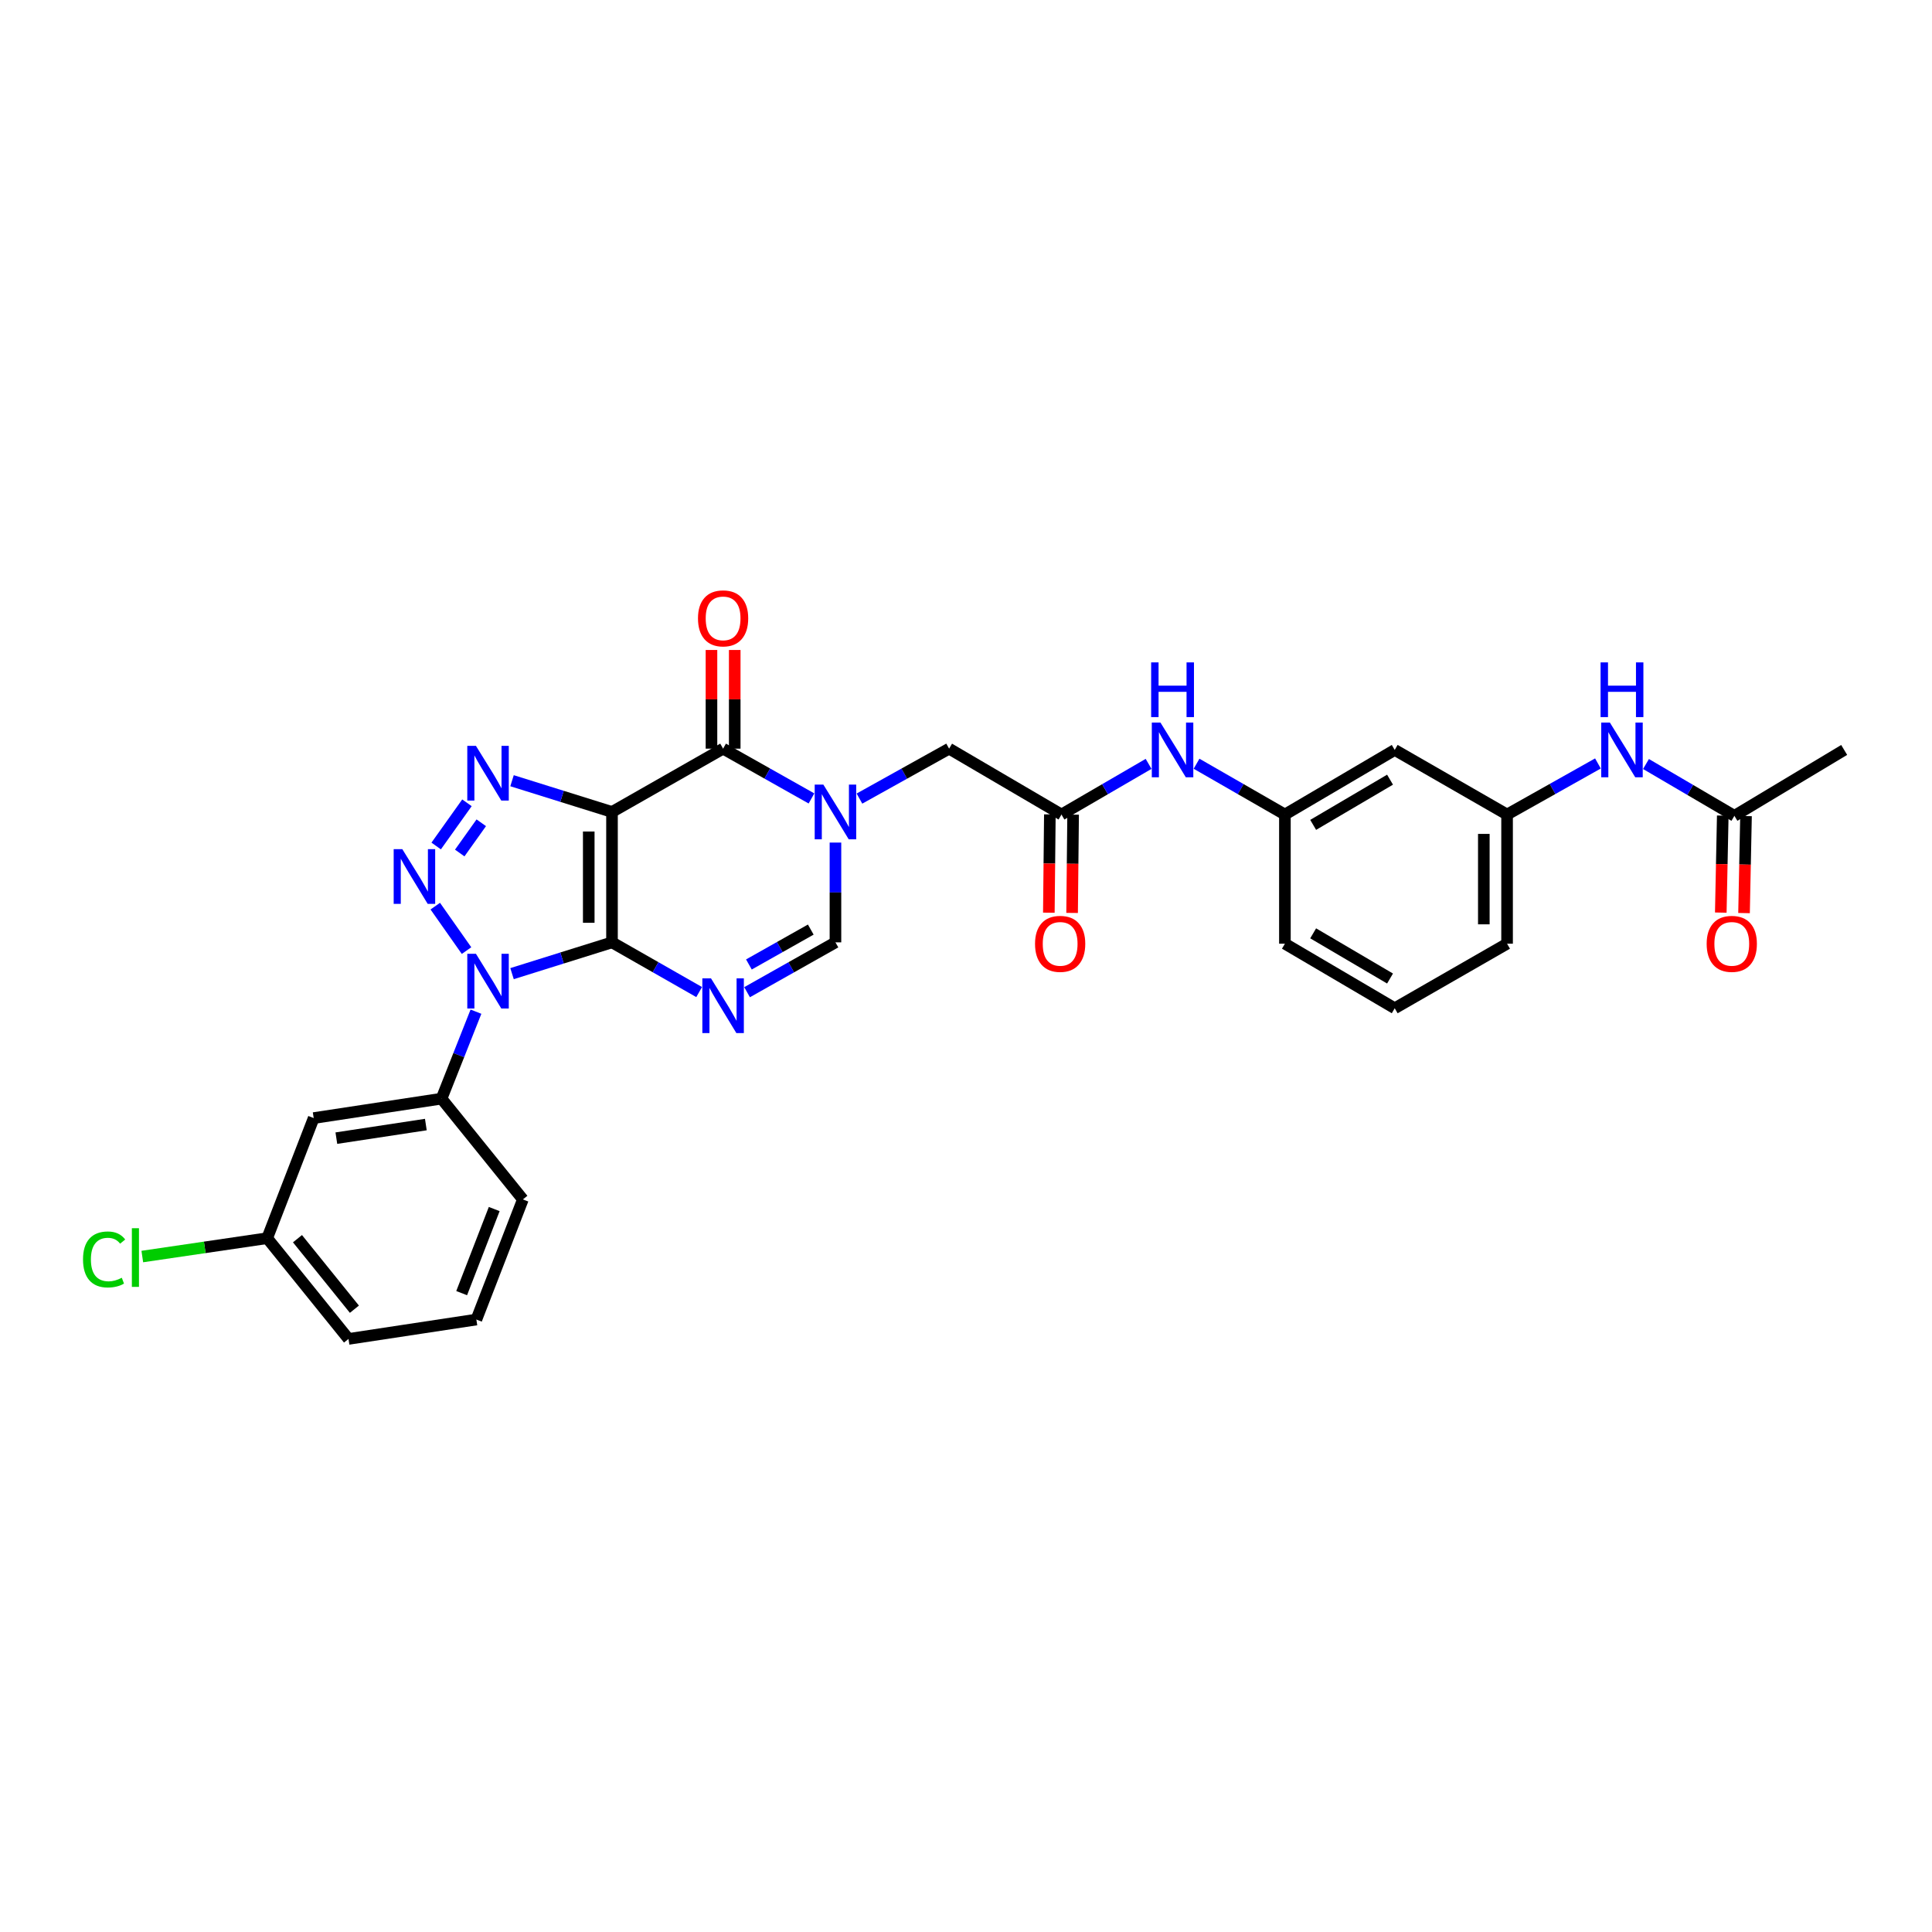 <?xml version='1.0' encoding='iso-8859-1'?>
<svg version='1.1' baseProfile='full'
              xmlns='http://www.w3.org/2000/svg'
                      xmlns:rdkit='http://www.rdkit.org/xml'
                      xmlns:xlink='http://www.w3.org/1999/xlink'
                  xml:space='preserve'
width='1000px' height='1000px' viewBox='0 0 1000 1000'>
<!-- END OF HEADER -->
<rect style='opacity:1.0;fill:#FFFFFF;stroke:none' width='1000' height='1000' x='0' y='0'> </rect>
<path class='bond-0' d='M 316.771,487.762 L 316.771,420.268' style='fill:none;fill-rule:evenodd;stroke:#000000;stroke-width:6px;stroke-linecap:butt;stroke-linejoin:miter;stroke-opacity:1' />
<path class='bond-0' d='M 304.735,477.638 L 304.735,430.392' style='fill:none;fill-rule:evenodd;stroke:#000000;stroke-width:6px;stroke-linecap:butt;stroke-linejoin:miter;stroke-opacity:1' />
<path class='bond-1' d='M 316.771,487.762 L 290.899,495.858' style='fill:none;fill-rule:evenodd;stroke:#000000;stroke-width:6px;stroke-linecap:butt;stroke-linejoin:miter;stroke-opacity:1' />
<path class='bond-1' d='M 290.899,495.858 L 265.028,503.955' style='fill:none;fill-rule:evenodd;stroke:#0000FF;stroke-width:6px;stroke-linecap:butt;stroke-linejoin:miter;stroke-opacity:1' />
<path class='bond-4' d='M 316.771,487.762 L 339.325,500.626' style='fill:none;fill-rule:evenodd;stroke:#000000;stroke-width:6px;stroke-linecap:butt;stroke-linejoin:miter;stroke-opacity:1' />
<path class='bond-4' d='M 339.325,500.626 L 361.88,513.49' style='fill:none;fill-rule:evenodd;stroke:#0000FF;stroke-width:6px;stroke-linecap:butt;stroke-linejoin:miter;stroke-opacity:1' />
<path class='bond-3' d='M 316.771,420.268 L 290.899,412.183' style='fill:none;fill-rule:evenodd;stroke:#000000;stroke-width:6px;stroke-linecap:butt;stroke-linejoin:miter;stroke-opacity:1' />
<path class='bond-3' d='M 290.899,412.183 L 265.028,404.097' style='fill:none;fill-rule:evenodd;stroke:#0000FF;stroke-width:6px;stroke-linecap:butt;stroke-linejoin:miter;stroke-opacity:1' />
<path class='bond-5' d='M 316.771,420.268 L 374.275,387.504' style='fill:none;fill-rule:evenodd;stroke:#000000;stroke-width:6px;stroke-linecap:butt;stroke-linejoin:miter;stroke-opacity:1' />
<path class='bond-2' d='M 241.48,492.026 L 225.294,469.019' style='fill:none;fill-rule:evenodd;stroke:#0000FF;stroke-width:6px;stroke-linecap:butt;stroke-linejoin:miter;stroke-opacity:1' />
<path class='bond-8' d='M 246.356,523.637 L 237.445,546.15' style='fill:none;fill-rule:evenodd;stroke:#0000FF;stroke-width:6px;stroke-linecap:butt;stroke-linejoin:miter;stroke-opacity:1' />
<path class='bond-8' d='M 237.445,546.15 L 228.535,568.662' style='fill:none;fill-rule:evenodd;stroke:#000000;stroke-width:6px;stroke-linecap:butt;stroke-linejoin:miter;stroke-opacity:1' />
<path class='bond-30' d='M 225.766,437.886 L 241.694,415.532' style='fill:none;fill-rule:evenodd;stroke:#0000FF;stroke-width:6px;stroke-linecap:butt;stroke-linejoin:miter;stroke-opacity:1' />
<path class='bond-30' d='M 237.957,441.517 L 249.107,425.869' style='fill:none;fill-rule:evenodd;stroke:#0000FF;stroke-width:6px;stroke-linecap:butt;stroke-linejoin:miter;stroke-opacity:1' />
<path class='bond-7' d='M 386.684,513.561 L 409.556,500.662' style='fill:none;fill-rule:evenodd;stroke:#0000FF;stroke-width:6px;stroke-linecap:butt;stroke-linejoin:miter;stroke-opacity:1' />
<path class='bond-7' d='M 409.556,500.662 L 432.428,487.762' style='fill:none;fill-rule:evenodd;stroke:#000000;stroke-width:6px;stroke-linecap:butt;stroke-linejoin:miter;stroke-opacity:1' />
<path class='bond-7' d='M 387.633,499.208 L 403.643,490.178' style='fill:none;fill-rule:evenodd;stroke:#0000FF;stroke-width:6px;stroke-linecap:butt;stroke-linejoin:miter;stroke-opacity:1' />
<path class='bond-7' d='M 403.643,490.178 L 419.654,481.149' style='fill:none;fill-rule:evenodd;stroke:#000000;stroke-width:6px;stroke-linecap:butt;stroke-linejoin:miter;stroke-opacity:1' />
<path class='bond-15' d='M 380.293,387.504 L 380.293,361.968' style='fill:none;fill-rule:evenodd;stroke:#000000;stroke-width:6px;stroke-linecap:butt;stroke-linejoin:miter;stroke-opacity:1' />
<path class='bond-15' d='M 380.293,361.968 L 380.293,336.432' style='fill:none;fill-rule:evenodd;stroke:#FF0000;stroke-width:6px;stroke-linecap:butt;stroke-linejoin:miter;stroke-opacity:1' />
<path class='bond-15' d='M 368.257,387.504 L 368.257,361.968' style='fill:none;fill-rule:evenodd;stroke:#000000;stroke-width:6px;stroke-linecap:butt;stroke-linejoin:miter;stroke-opacity:1' />
<path class='bond-15' d='M 368.257,361.968 L 368.257,336.432' style='fill:none;fill-rule:evenodd;stroke:#FF0000;stroke-width:6px;stroke-linecap:butt;stroke-linejoin:miter;stroke-opacity:1' />
<path class='bond-31' d='M 374.275,387.504 L 397.147,400.391' style='fill:none;fill-rule:evenodd;stroke:#000000;stroke-width:6px;stroke-linecap:butt;stroke-linejoin:miter;stroke-opacity:1' />
<path class='bond-31' d='M 397.147,400.391 L 420.019,413.277' style='fill:none;fill-rule:evenodd;stroke:#0000FF;stroke-width:6px;stroke-linecap:butt;stroke-linejoin:miter;stroke-opacity:1' />
<path class='bond-6' d='M 432.428,436.116 L 432.428,461.939' style='fill:none;fill-rule:evenodd;stroke:#0000FF;stroke-width:6px;stroke-linecap:butt;stroke-linejoin:miter;stroke-opacity:1' />
<path class='bond-6' d='M 432.428,461.939 L 432.428,487.762' style='fill:none;fill-rule:evenodd;stroke:#000000;stroke-width:6px;stroke-linecap:butt;stroke-linejoin:miter;stroke-opacity:1' />
<path class='bond-10' d='M 444.851,413.349 L 468.054,400.427' style='fill:none;fill-rule:evenodd;stroke:#0000FF;stroke-width:6px;stroke-linecap:butt;stroke-linejoin:miter;stroke-opacity:1' />
<path class='bond-10' d='M 468.054,400.427 L 491.256,387.504' style='fill:none;fill-rule:evenodd;stroke:#000000;stroke-width:6px;stroke-linecap:butt;stroke-linejoin:miter;stroke-opacity:1' />
<path class='bond-11' d='M 228.535,568.662 L 162.366,578.712' style='fill:none;fill-rule:evenodd;stroke:#000000;stroke-width:6px;stroke-linecap:butt;stroke-linejoin:miter;stroke-opacity:1' />
<path class='bond-11' d='M 220.417,582.069 L 174.098,589.104' style='fill:none;fill-rule:evenodd;stroke:#000000;stroke-width:6px;stroke-linecap:butt;stroke-linejoin:miter;stroke-opacity:1' />
<path class='bond-23' d='M 228.535,568.662 L 270.641,620.817' style='fill:none;fill-rule:evenodd;stroke:#000000;stroke-width:6px;stroke-linecap:butt;stroke-linejoin:miter;stroke-opacity:1' />
<path class='bond-9' d='M 549.422,421.599 L 491.256,387.504' style='fill:none;fill-rule:evenodd;stroke:#000000;stroke-width:6px;stroke-linecap:butt;stroke-linejoin:miter;stroke-opacity:1' />
<path class='bond-12' d='M 549.422,421.599 L 571.966,408.489' style='fill:none;fill-rule:evenodd;stroke:#000000;stroke-width:6px;stroke-linecap:butt;stroke-linejoin:miter;stroke-opacity:1' />
<path class='bond-12' d='M 571.966,408.489 L 594.51,395.379' style='fill:none;fill-rule:evenodd;stroke:#0000FF;stroke-width:6px;stroke-linecap:butt;stroke-linejoin:miter;stroke-opacity:1' />
<path class='bond-19' d='M 543.404,421.537 L 543.142,446.97' style='fill:none;fill-rule:evenodd;stroke:#000000;stroke-width:6px;stroke-linecap:butt;stroke-linejoin:miter;stroke-opacity:1' />
<path class='bond-19' d='M 543.142,446.97 L 542.88,472.404' style='fill:none;fill-rule:evenodd;stroke:#FF0000;stroke-width:6px;stroke-linecap:butt;stroke-linejoin:miter;stroke-opacity:1' />
<path class='bond-19' d='M 555.44,421.661 L 555.178,447.094' style='fill:none;fill-rule:evenodd;stroke:#000000;stroke-width:6px;stroke-linecap:butt;stroke-linejoin:miter;stroke-opacity:1' />
<path class='bond-19' d='M 555.178,447.094 L 554.916,472.528' style='fill:none;fill-rule:evenodd;stroke:#FF0000;stroke-width:6px;stroke-linecap:butt;stroke-linejoin:miter;stroke-opacity:1' />
<path class='bond-21' d='M 162.366,578.712 L 138.294,640.884' style='fill:none;fill-rule:evenodd;stroke:#000000;stroke-width:6px;stroke-linecap:butt;stroke-linejoin:miter;stroke-opacity:1' />
<path class='bond-17' d='M 619.33,395.305 L 642.198,408.452' style='fill:none;fill-rule:evenodd;stroke:#0000FF;stroke-width:6px;stroke-linecap:butt;stroke-linejoin:miter;stroke-opacity:1' />
<path class='bond-17' d='M 642.198,408.452 L 665.066,421.599' style='fill:none;fill-rule:evenodd;stroke:#000000;stroke-width:6px;stroke-linecap:butt;stroke-linejoin:miter;stroke-opacity:1' />
<path class='bond-13' d='M 897.717,422.274 L 874.84,408.863' style='fill:none;fill-rule:evenodd;stroke:#000000;stroke-width:6px;stroke-linecap:butt;stroke-linejoin:miter;stroke-opacity:1' />
<path class='bond-13' d='M 874.84,408.863 L 851.963,395.451' style='fill:none;fill-rule:evenodd;stroke:#0000FF;stroke-width:6px;stroke-linecap:butt;stroke-linejoin:miter;stroke-opacity:1' />
<path class='bond-20' d='M 891.7,422.151 L 891.188,447.256' style='fill:none;fill-rule:evenodd;stroke:#000000;stroke-width:6px;stroke-linecap:butt;stroke-linejoin:miter;stroke-opacity:1' />
<path class='bond-20' d='M 891.188,447.256 L 890.675,472.36' style='fill:none;fill-rule:evenodd;stroke:#FF0000;stroke-width:6px;stroke-linecap:butt;stroke-linejoin:miter;stroke-opacity:1' />
<path class='bond-20' d='M 903.733,422.397 L 903.221,447.501' style='fill:none;fill-rule:evenodd;stroke:#000000;stroke-width:6px;stroke-linecap:butt;stroke-linejoin:miter;stroke-opacity:1' />
<path class='bond-20' d='M 903.221,447.501 L 902.709,472.605' style='fill:none;fill-rule:evenodd;stroke:#FF0000;stroke-width:6px;stroke-linecap:butt;stroke-linejoin:miter;stroke-opacity:1' />
<path class='bond-26' d='M 897.717,422.274 L 954.545,388.166' style='fill:none;fill-rule:evenodd;stroke:#000000;stroke-width:6px;stroke-linecap:butt;stroke-linejoin:miter;stroke-opacity:1' />
<path class='bond-14' d='M 827.091,395.162 L 803.576,408.381' style='fill:none;fill-rule:evenodd;stroke:#0000FF;stroke-width:6px;stroke-linecap:butt;stroke-linejoin:miter;stroke-opacity:1' />
<path class='bond-14' d='M 803.576,408.381 L 780.06,421.599' style='fill:none;fill-rule:evenodd;stroke:#000000;stroke-width:6px;stroke-linecap:butt;stroke-linejoin:miter;stroke-opacity:1' />
<path class='bond-16' d='M 721.908,388.166 L 665.066,421.599' style='fill:none;fill-rule:evenodd;stroke:#000000;stroke-width:6px;stroke-linecap:butt;stroke-linejoin:miter;stroke-opacity:1' />
<path class='bond-16' d='M 719.483,403.555 L 679.694,426.958' style='fill:none;fill-rule:evenodd;stroke:#000000;stroke-width:6px;stroke-linecap:butt;stroke-linejoin:miter;stroke-opacity:1' />
<path class='bond-18' d='M 721.908,388.166 L 780.06,421.599' style='fill:none;fill-rule:evenodd;stroke:#000000;stroke-width:6px;stroke-linecap:butt;stroke-linejoin:miter;stroke-opacity:1' />
<path class='bond-27' d='M 665.066,421.599 L 665.066,488.457' style='fill:none;fill-rule:evenodd;stroke:#000000;stroke-width:6px;stroke-linecap:butt;stroke-linejoin:miter;stroke-opacity:1' />
<path class='bond-33' d='M 780.06,421.599 L 780.06,488.457' style='fill:none;fill-rule:evenodd;stroke:#000000;stroke-width:6px;stroke-linecap:butt;stroke-linejoin:miter;stroke-opacity:1' />
<path class='bond-33' d='M 768.025,431.628 L 768.025,478.429' style='fill:none;fill-rule:evenodd;stroke:#000000;stroke-width:6px;stroke-linecap:butt;stroke-linejoin:miter;stroke-opacity:1' />
<path class='bond-22' d='M 138.294,640.884 L 105.974,645.633' style='fill:none;fill-rule:evenodd;stroke:#000000;stroke-width:6px;stroke-linecap:butt;stroke-linejoin:miter;stroke-opacity:1' />
<path class='bond-22' d='M 105.974,645.633 L 73.655,650.383' style='fill:none;fill-rule:evenodd;stroke:#00CC00;stroke-width:6px;stroke-linecap:butt;stroke-linejoin:miter;stroke-opacity:1' />
<path class='bond-32' d='M 138.294,640.884 L 180.386,693.025' style='fill:none;fill-rule:evenodd;stroke:#000000;stroke-width:6px;stroke-linecap:butt;stroke-linejoin:miter;stroke-opacity:1' />
<path class='bond-32' d='M 153.973,641.145 L 183.437,677.644' style='fill:none;fill-rule:evenodd;stroke:#000000;stroke-width:6px;stroke-linecap:butt;stroke-linejoin:miter;stroke-opacity:1' />
<path class='bond-24' d='M 270.641,620.817 L 246.569,682.995' style='fill:none;fill-rule:evenodd;stroke:#000000;stroke-width:6px;stroke-linecap:butt;stroke-linejoin:miter;stroke-opacity:1' />
<path class='bond-24' d='M 255.806,625.799 L 238.956,669.323' style='fill:none;fill-rule:evenodd;stroke:#000000;stroke-width:6px;stroke-linecap:butt;stroke-linejoin:miter;stroke-opacity:1' />
<path class='bond-29' d='M 246.569,682.995 L 180.386,693.025' style='fill:none;fill-rule:evenodd;stroke:#000000;stroke-width:6px;stroke-linecap:butt;stroke-linejoin:miter;stroke-opacity:1' />
<path class='bond-25' d='M 721.908,521.87 L 665.066,488.457' style='fill:none;fill-rule:evenodd;stroke:#000000;stroke-width:6px;stroke-linecap:butt;stroke-linejoin:miter;stroke-opacity:1' />
<path class='bond-25' d='M 719.481,506.482 L 679.691,483.093' style='fill:none;fill-rule:evenodd;stroke:#000000;stroke-width:6px;stroke-linecap:butt;stroke-linejoin:miter;stroke-opacity:1' />
<path class='bond-28' d='M 721.908,521.87 L 780.06,488.457' style='fill:none;fill-rule:evenodd;stroke:#000000;stroke-width:6px;stroke-linecap:butt;stroke-linejoin:miter;stroke-opacity:1' />
<path  class='atom-2' d='M 246.347 493.682
L 255.627 508.682
Q 256.547 510.162, 258.027 512.842
Q 259.507 515.522, 259.587 515.682
L 259.587 493.682
L 263.347 493.682
L 263.347 522.002
L 259.467 522.002
L 249.507 505.602
Q 248.347 503.682, 247.107 501.482
Q 245.907 499.282, 245.547 498.602
L 245.547 522.002
L 241.867 522.002
L 241.867 493.682
L 246.347 493.682
' fill='#0000FF'/>
<path  class='atom-3' d='M 208.247 439.528
L 217.527 454.528
Q 218.447 456.008, 219.927 458.688
Q 221.407 461.368, 221.487 461.528
L 221.487 439.528
L 225.247 439.528
L 225.247 467.848
L 221.367 467.848
L 211.407 451.448
Q 210.247 449.528, 209.007 447.328
Q 207.807 445.128, 207.447 444.448
L 207.447 467.848
L 203.767 467.848
L 203.767 439.528
L 208.247 439.528
' fill='#0000FF'/>
<path  class='atom-4' d='M 246.347 386.055
L 255.627 401.055
Q 256.547 402.535, 258.027 405.215
Q 259.507 407.895, 259.587 408.055
L 259.587 386.055
L 263.347 386.055
L 263.347 414.375
L 259.467 414.375
L 249.507 397.975
Q 248.347 396.055, 247.107 393.855
Q 245.907 391.655, 245.547 390.975
L 245.547 414.375
L 241.867 414.375
L 241.867 386.055
L 246.347 386.055
' fill='#0000FF'/>
<path  class='atom-5' d='M 368.015 506.4
L 377.295 521.4
Q 378.215 522.88, 379.695 525.56
Q 381.175 528.24, 381.255 528.4
L 381.255 506.4
L 385.015 506.4
L 385.015 534.72
L 381.135 534.72
L 371.175 518.32
Q 370.015 516.4, 368.775 514.2
Q 367.575 512, 367.215 511.32
L 367.215 534.72
L 363.535 534.72
L 363.535 506.4
L 368.015 506.4
' fill='#0000FF'/>
<path  class='atom-7' d='M 426.168 406.108
L 435.448 421.108
Q 436.368 422.588, 437.848 425.268
Q 439.328 427.948, 439.408 428.108
L 439.408 406.108
L 443.168 406.108
L 443.168 434.428
L 439.288 434.428
L 429.328 418.028
Q 428.168 416.108, 426.928 413.908
Q 425.728 411.708, 425.368 411.028
L 425.368 434.428
L 421.688 434.428
L 421.688 406.108
L 426.168 406.108
' fill='#0000FF'/>
<path  class='atom-13' d='M 600.653 374.006
L 609.933 389.006
Q 610.853 390.486, 612.333 393.166
Q 613.813 395.846, 613.893 396.006
L 613.893 374.006
L 617.653 374.006
L 617.653 402.326
L 613.773 402.326
L 603.813 385.926
Q 602.653 384.006, 601.413 381.806
Q 600.213 379.606, 599.853 378.926
L 599.853 402.326
L 596.173 402.326
L 596.173 374.006
L 600.653 374.006
' fill='#0000FF'/>
<path  class='atom-13' d='M 595.833 342.854
L 599.673 342.854
L 599.673 354.894
L 614.153 354.894
L 614.153 342.854
L 617.993 342.854
L 617.993 371.174
L 614.153 371.174
L 614.153 358.094
L 599.673 358.094
L 599.673 371.174
L 595.833 371.174
L 595.833 342.854
' fill='#0000FF'/>
<path  class='atom-15' d='M 833.277 374.006
L 842.557 389.006
Q 843.477 390.486, 844.957 393.166
Q 846.437 395.846, 846.517 396.006
L 846.517 374.006
L 850.277 374.006
L 850.277 402.326
L 846.397 402.326
L 836.437 385.926
Q 835.277 384.006, 834.037 381.806
Q 832.837 379.606, 832.477 378.926
L 832.477 402.326
L 828.797 402.326
L 828.797 374.006
L 833.277 374.006
' fill='#0000FF'/>
<path  class='atom-15' d='M 828.457 342.854
L 832.297 342.854
L 832.297 354.894
L 846.777 354.894
L 846.777 342.854
L 850.617 342.854
L 850.617 371.174
L 846.777 371.174
L 846.777 358.094
L 832.297 358.094
L 832.297 371.174
L 828.457 371.174
L 828.457 342.854
' fill='#0000FF'/>
<path  class='atom-16' d='M 361.275 320.064
Q 361.275 313.264, 364.635 309.464
Q 367.995 305.664, 374.275 305.664
Q 380.555 305.664, 383.915 309.464
Q 387.275 313.264, 387.275 320.064
Q 387.275 326.944, 383.875 330.864
Q 380.475 334.744, 374.275 334.744
Q 368.035 334.744, 364.635 330.864
Q 361.275 326.984, 361.275 320.064
M 374.275 331.544
Q 378.595 331.544, 380.915 328.664
Q 383.275 325.744, 383.275 320.064
Q 383.275 314.504, 380.915 311.704
Q 378.595 308.864, 374.275 308.864
Q 369.955 308.864, 367.595 311.664
Q 365.275 314.464, 365.275 320.064
Q 365.275 325.784, 367.595 328.664
Q 369.955 331.544, 374.275 331.544
' fill='#FF0000'/>
<path  class='atom-20' d='M 535.733 488.537
Q 535.733 481.737, 539.093 477.937
Q 542.453 474.137, 548.733 474.137
Q 555.013 474.137, 558.373 477.937
Q 561.733 481.737, 561.733 488.537
Q 561.733 495.417, 558.333 499.337
Q 554.933 503.217, 548.733 503.217
Q 542.493 503.217, 539.093 499.337
Q 535.733 495.457, 535.733 488.537
M 548.733 500.017
Q 553.053 500.017, 555.373 497.137
Q 557.733 494.217, 557.733 488.537
Q 557.733 482.977, 555.373 480.177
Q 553.053 477.337, 548.733 477.337
Q 544.413 477.337, 542.053 480.137
Q 539.733 482.937, 539.733 488.537
Q 539.733 494.257, 542.053 497.137
Q 544.413 500.017, 548.733 500.017
' fill='#FF0000'/>
<path  class='atom-21' d='M 883.366 488.537
Q 883.366 481.737, 886.726 477.937
Q 890.086 474.137, 896.366 474.137
Q 902.646 474.137, 906.006 477.937
Q 909.366 481.737, 909.366 488.537
Q 909.366 495.417, 905.966 499.337
Q 902.566 503.217, 896.366 503.217
Q 890.126 503.217, 886.726 499.337
Q 883.366 495.457, 883.366 488.537
M 896.366 500.017
Q 900.686 500.017, 903.006 497.137
Q 905.366 494.217, 905.366 488.537
Q 905.366 482.977, 903.006 480.177
Q 900.686 477.337, 896.366 477.337
Q 892.046 477.337, 889.686 480.137
Q 887.366 482.937, 887.366 488.537
Q 887.366 494.257, 889.686 497.137
Q 892.046 500.017, 896.366 500.017
' fill='#FF0000'/>
<path  class='atom-23' d='M 42.971 651.887
Q 42.971 644.847, 46.251 641.167
Q 49.571 637.447, 55.851 637.447
Q 61.691 637.447, 64.811 641.567
L 62.171 643.727
Q 59.891 640.727, 55.851 640.727
Q 51.571 640.727, 49.291 643.607
Q 47.051 646.447, 47.051 651.887
Q 47.051 657.487, 49.371 660.367
Q 51.731 663.247, 56.291 663.247
Q 59.411 663.247, 63.051 661.367
L 64.171 664.367
Q 62.691 665.327, 60.451 665.887
Q 58.211 666.447, 55.731 666.447
Q 49.571 666.447, 46.251 662.687
Q 42.971 658.927, 42.971 651.887
' fill='#00CC00'/>
<path  class='atom-23' d='M 68.251 635.727
L 71.931 635.727
L 71.931 666.087
L 68.251 666.087
L 68.251 635.727
' fill='#00CC00'/>
</svg>
